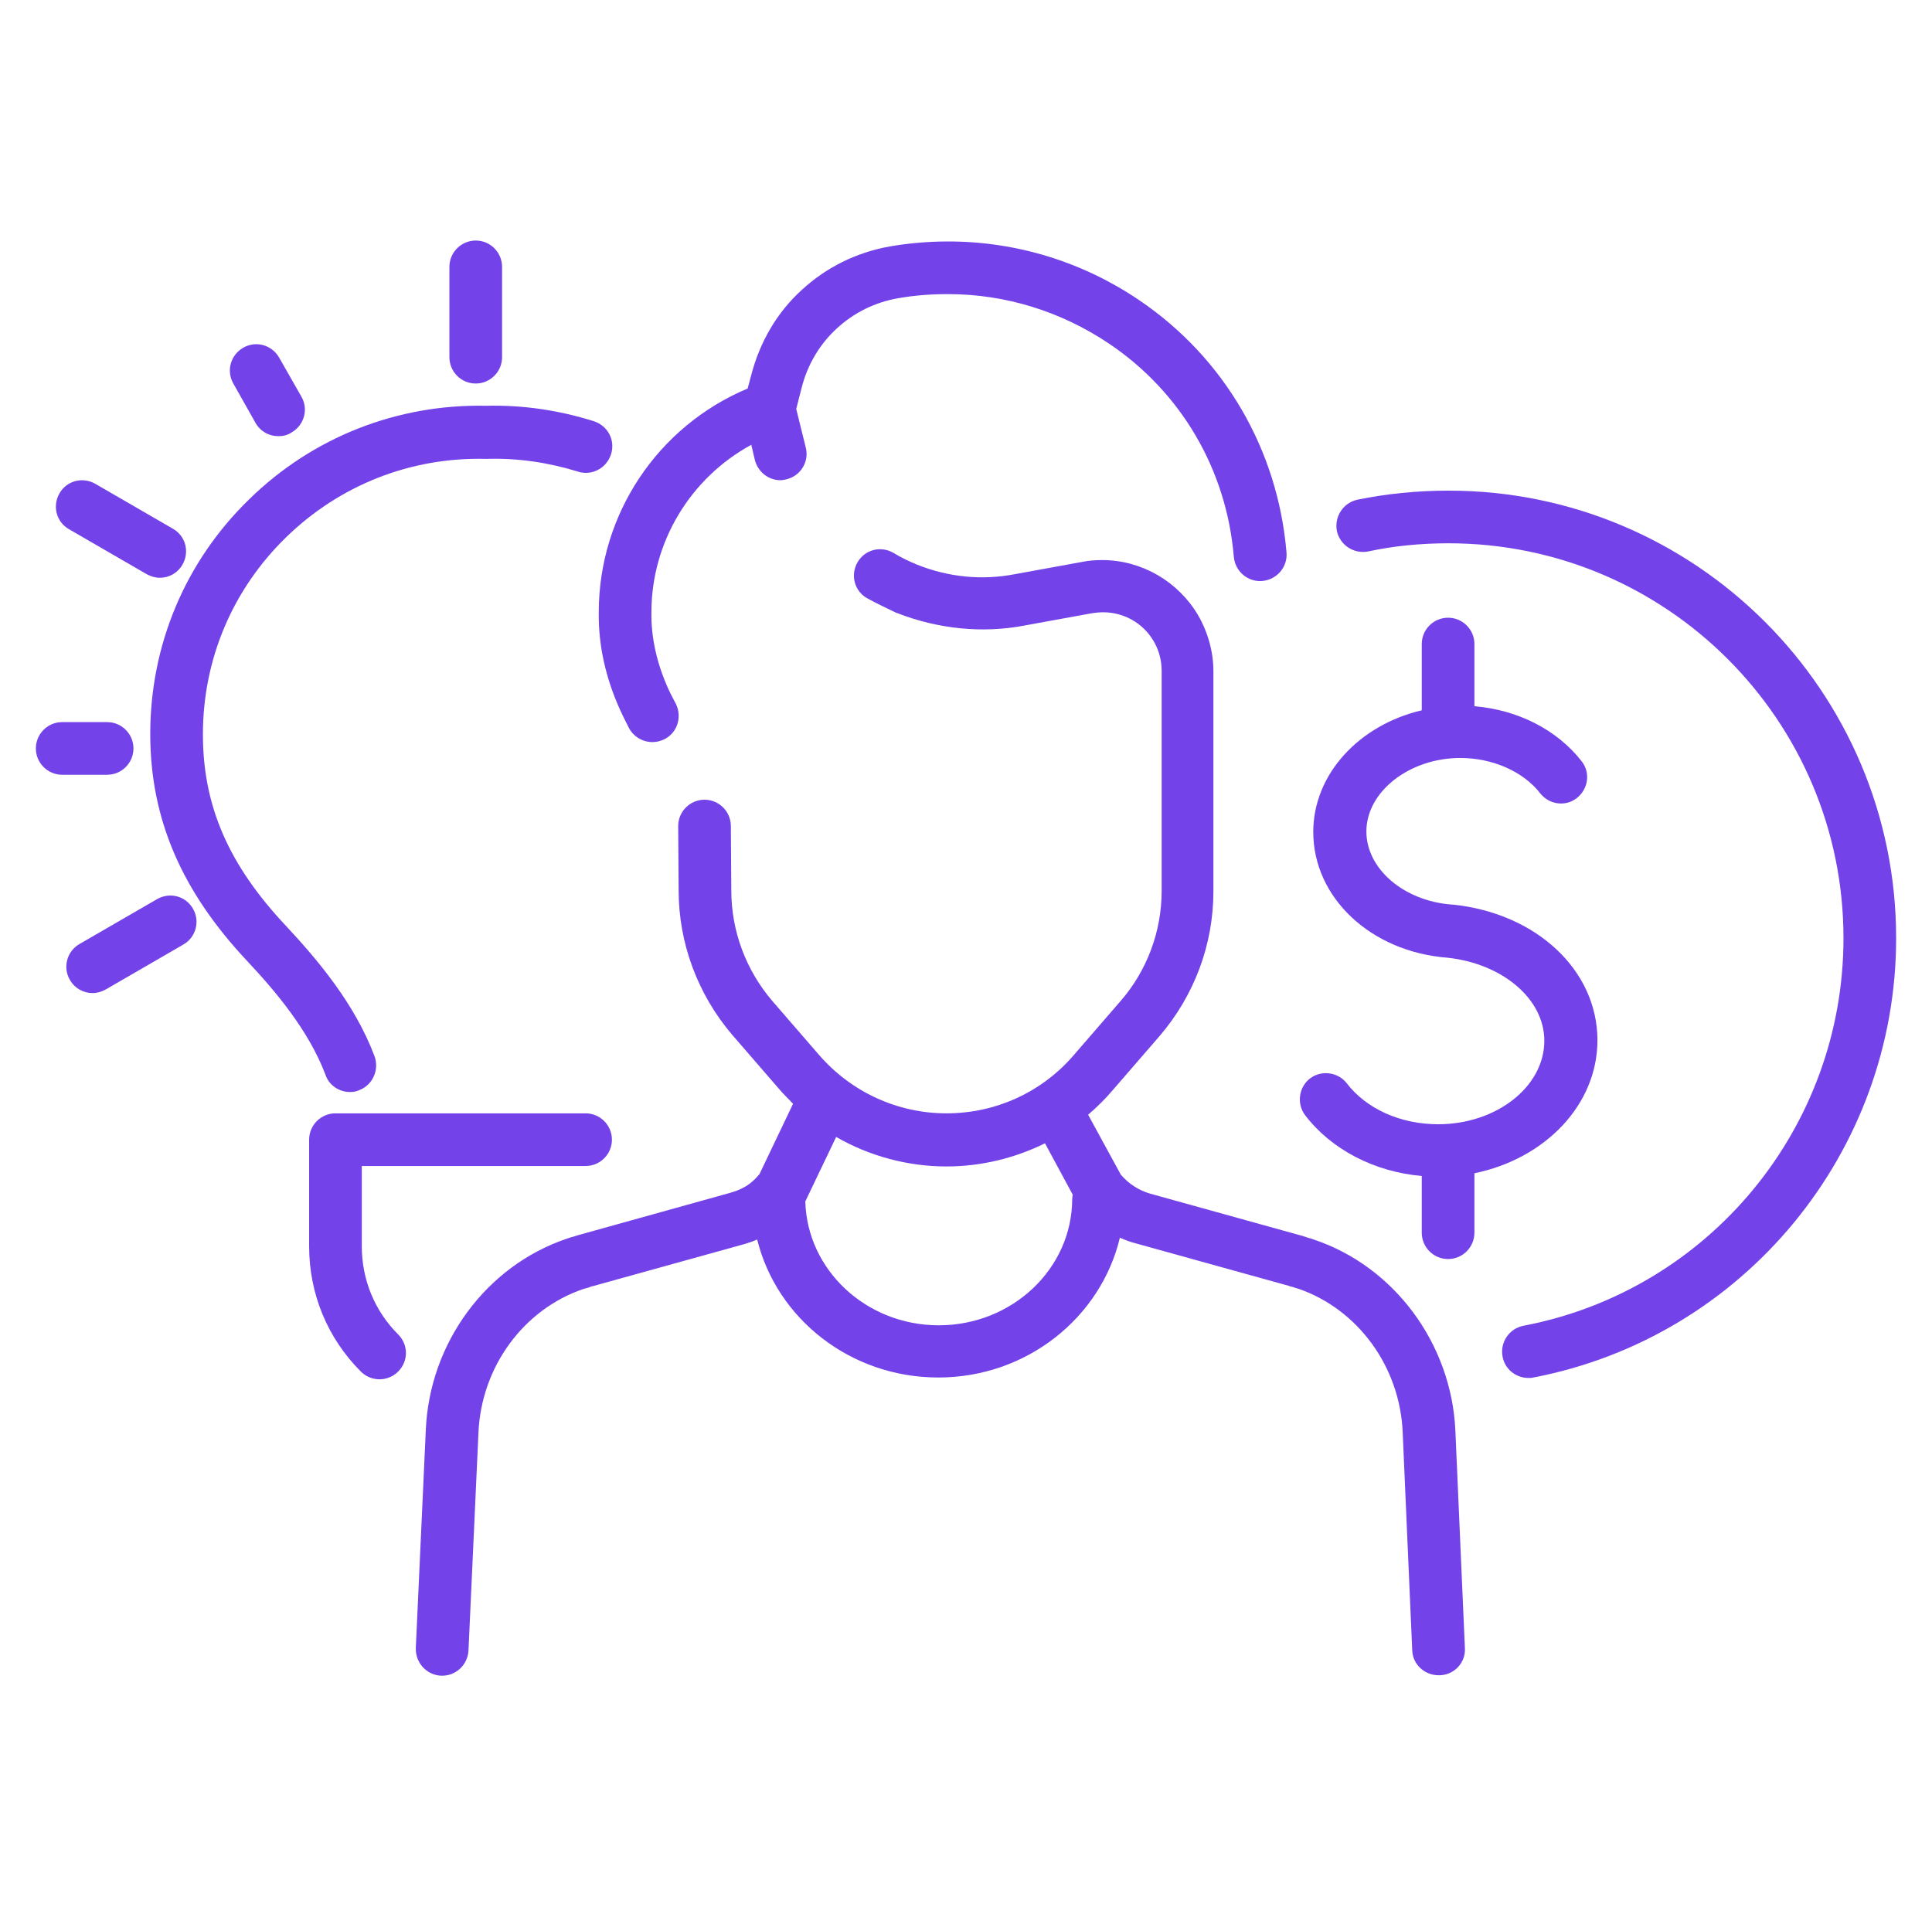<?xml version="1.0" encoding="utf-8"?>
<!-- Generator: Adobe Illustrator 28.0.0, SVG Export Plug-In . SVG Version: 6.00 Build 0)  -->
<svg version="1.1" id="Ñëîé_2" xmlns="http://www.w3.org/2000/svg" xmlns:xlink="http://www.w3.org/1999/xlink" x="0px" y="0px"
	 width="425.6px" height="422.4px" viewBox="0 0 425.6 422.4" style="enable-background:new 0 0 425.6 422.4;" xml:space="preserve"
	>
<style type="text/css">
	.st0{display:none;}
	.st1{display:inline;}
	.st2{fill:none;stroke:#000000;stroke-width:11.598;stroke-linecap:round;stroke-linejoin:round;stroke-miterlimit:10;}
	
		.st3{display:inline;fill:none;stroke:#000000;stroke-width:11.598;stroke-linecap:round;stroke-linejoin:round;stroke-miterlimit:10;}
	.st4{fill:#7342E9;}
</style>
<g class="st0">
	<g class="st1">
		<g>
			<path class="st2" d="M156,103.2c17-9,36.3-14,56.8-14c67.4,0,122,54.6,122,122c0,6.2-0.5,12.2-1.3,18.1"/>
			<path class="st2" d="M270.9,318.5c-17.3,9.4-37,14.7-58.1,14.7c-67.4,0-122-54.6-122-122c0-7.4,0.7-14.7,1.9-21.8"/>
		</g>
		<path class="st2" d="M364.9,278.9c4.9-10.9,8.6-22.5,11-34.5l36-5.3v-55.7l-36-5.3c-4.3-21.3-12.7-41.2-24.3-58.7L373.3,90
			L334,50.7l-29.3,21.7c-10.5-7-21.8-12.8-33.8-17.2"/>
		<path class="st2" d="M56.5,268.5c4.5,12.3,10.4,23.9,17.5,34.6l-21.7,29.3l39.4,39.4l29.3-21.7c17.5,11.6,37.4,20,58.7,24.3
			l5.3,36h55.7l5.3-36c21.3-4.3,41.2-12.7,58.7-24.3l29.3,21.7l39.4-39.4l-21.7-29.3"/>
		<path class="st2" d="M246,48.1l-5.3-36H185l-5.3,36c-21.3,4.3-41.2,12.7-58.7,24.3L91.6,50.7L52.3,90L74,119.3
			c-11.6,17.5-20,37.4-24.3,58.7l-36,5.3V239l36,5.3"/>
	</g>
	<g class="st1">
		<g>
			<path class="st2" d="M248.8,220.9h17.5c8.1-0.1,15.2-4.5,18.9-11.1c1.8-3.2,2.9-6.9,2.9-10.9v-19.7c0-4.9-4-8.9-8.9-8.9h-133
				c-4.9,0-8.9,4-8.9,8.9v19.7c0,4,1.1,7.7,2.9,10.9c3.8,6.6,10.8,11,18.9,11.1h17.5"/>
			<path class="st2" d="M285.3,233.3v32c0,6-4.9,10.9-10.9,10.9H151.2c-6,0-10.9-4.9-10.9-10.9v-32"/>
			<path class="st2" d="M181.8,153.7V140c0-5.7,4.6-10.3,10.3-10.3h41.2c5.7,0,10.3,4.6,10.3,10.3v13.7"/>
		</g>
		<path class="st2" d="M212.8,236.1L212.8,236.1c-6.9,0-12.5-5.6-12.5-12.5v-17.9h25v17.9C225.3,230.5,219.7,236.1,212.8,236.1z"/>
	</g>
</g>
<g class="st0">
	<line class="st3" x1="41.3" y1="351.1" x2="41.3" y2="177.8"/>
	<line class="st3" x1="387.7" y1="198" x2="387.7" y2="374.3"/>
	<polyline class="st3" points="75.5,374.3 75.5,218.7 176.1,218.7 176.1,355.9 	"/>
	<rect x="211.8" y="218.7" class="st3" width="140.7" height="112.9"/>
	<path class="st3" d="M401.3,168.3c4.4-5,7.1-11.6,7.1-18.7v-36.3H352H70.3v36.3c0,15.6,12.6,28.2,28.2,28.2l0,0
		c5.6,0,10.8-1.6,15.2-4.4"/>
	<path class="st3" d="M401.3,168.3c-5.2,5.8-12.7,9.5-21.1,9.5l0,0c-15.6,0-28.2-12.6-28.2-28.2v-21.3"/>
	<path class="st3" d="M57.2,173.4c-4.4,2.8-9.6,4.4-15.1,4.4l0,0c-15.6,0-28.2-12.6-28.2-28.2v-36.3h56.5"/>
	<path class="st3" d="M171.2,172.7c-4.6,3.2-10.2,5.1-16.2,5.1l0,0c-15.6,0-28.2-12.6-28.2-28.2v-21.3"/>
	<path class="st3" d="M226.6,173.4c-4.4,2.8-9.6,4.4-15.2,4.4l0,0c-15.6,0-28.2-12.6-28.2-28.2v-36.3"/>
	<path class="st3" d="M284.1,172.7c-4.6,3.2-10.2,5.1-16.2,5.1l0,0c-15.6,0-28.2-12.6-28.2-28.2v-21.3"/>
	<path class="st3" d="M339.5,173.4c-4.4,2.8-9.6,4.4-15.2,4.4l0,0c-15.6,0-28.2-12.6-28.2-28.2v-36.3"/>
	<path class="st3" d="M13.8,113.3L54,51.5c2-3.1,5.5-5,9.1-5h302.2c4,0,7.6,2.2,9.6,5.7l33.6,61"/>
	<line class="st3" x1="148.3" y1="281.4" x2="148.3" y2="308.2"/>
	<line class="st3" x1="17.2" y1="375.8" x2="411.8" y2="375.8"/>
</g>
<g class="st0">
	<g class="st1">
		<g>
			<g>
				<polyline class="st2" points="344.7,123.8 383.3,143.6 393.8,100.8 				"/>
			</g>
			<g>
				<polyline class="st2" points="68.9,299.3 30.9,278.4 19.3,320.8 				"/>
			</g>
			<path class="st2" d="M149.7,33.4c43.7-14.2,92.7-12.5,137.6,8.4c45.7,21.2,78.9,58.4,96,101.9"/>
		</g>
		<path class="st2" d="M172.6,398.2c-15-2.9-29.8-7.6-44.3-14.3c-47-21.8-80.7-60.5-97.4-105.5"/>
	</g>
	<g class="st1">
		<path class="st2" d="M227.1,196.8c0.1,0,0.1,0.1,0.2,0.1c0.1,0,0.1,0.1,0.1,0.1c0.1,0,0.1,0,0.1,0.1h0.1l0,0c0.1,0,0.1,0,0.1,0.1
			h0.1c0,0,0.1,0,0.1,0.1l0,0c0.1,0,0.1,0,0.1,0s0,0,0.1,0l0,0l0,0l0,0c3.4,1.6,6.7,3.1,10,4.7c2.3,1.1,4.6,2.1,6.9,3.2"/>
		<path class="st2" d="M222.3,100.1c-7.5,2.6-16.1,6.6-17.6,15.3c-0.8,4.9,1,10.1,0.1,15c-2.2,12.1-18.4,14.2-22.4,25.7
			c-2.3,6.5,0.3,14.1,4.7,19s10.2,7.7,15.9,10.3c8.1,3.8,14.7,6.9,19.1,8.9c0.1,0,0.2,0.1,0.2,0.1c0.2,0.1,0.4,0.2,0.5,0.3
			c0.1,0,0.1,0.1,0.2,0.1c0.1,0,0.1,0.1,0.2,0.1c0.1,0.1,0.3,0.1,0.4,0.2l0,0c0.1,0,0.1,0.1,0.2,0.1c0.2,0.1,0.4,0.2,0.5,0.2
			s0.1,0.1,0.2,0.1c0.1,0,0.2,0.1,0.3,0.1c0,0,0.1,0,0.1,0.1c0.1,0.1,0.3,0.1,0.5,0.2c0.1,0.1,0.2,0.1,0.3,0.1s0.2,0.1,0.2,0.1
			c0.1,0,0.1,0.1,0.2,0.1c0.1,0,0.2,0.1,0.3,0.1s0.1,0.1,0.2,0.1c0.1,0,0.2,0.1,0.2,0.1s0.1,0,0.1,0.1l0,0h0.1h0.1c0,0,0,0,0.1,0
			c0.1,0.1,0.2,0.1,0.3,0.1s0.1,0,0.1,0.1h0.1l0,0c0.1,0,0.2,0.1,0.2,0.1"/>
		<path class="st2" d="M73.1,227.5c12.1-2.6,22.9,1.6,36.5,4.4c7.3,1.5,14.6,3,21.9,4.5c12.6,2.6,26.8,6.4,32.5,17.9
			c8.4,17-8,37.3-3.6,55.8c0.9,3.7,2.6,7.2,4.3,10.6"/>
		<path class="st2" d="M216.4,351.9c-2.5,0.1-5.1,0.2-7.7,0.2c-75.2,0-136.1-60.9-136.1-136.1S133.5,79.9,208.7,79.9
			c60.4,0,111.6,39.3,129.4,93.8"/>
		<path class="st2" d="M159.7,91.9c4.9,6.3,3.4,15.5,1.2,23.1c-2.7,9.6-6.5,20.3-17.7,24.9c-3,1.2-6.3,1.9-9.5,2.5
			c-3.9,0.8-7.7,1.6-11,3.4c-7.7,4.1-9.8,11.9-13.6,18.4c-1.6,2.8-3.6,5.4-5.9,7.8"/>
	</g>
	<g class="st1">
		<polygon class="st2" points="323.2,296.4 240,249.1 323.2,201.9 406.3,249.1 		"/>
		<polyline class="st2" points="323.2,392 242,344.7 241.7,333.3 240.4,266.6 240,249.1 		"/>
		<line class="st2" x1="323.2" y1="296.4" x2="323.2" y2="368.7"/>
		<polyline class="st2" points="323.2,392 404.4,344.7 406.3,249.1 		"/>
		<line class="st2" x1="281.6" y1="272.7" x2="344.7" y2="235.3"/>
	</g>
</g>
<g class="st0">
	<path class="st3" d="M402.7,211.2c0,16.2-20.6,29.4-24.6,44.3c-4.1,15.4,7,37.2-0.8,50.7c-7.9,13.7-32.4,14.9-43.5,26
		s-12.3,35.6-26,43.5c-13.5,7.8-35.3-3.3-50.7,0.8c-14.9,4-28.1,24.6-44.3,24.6s-29.4-20.6-44.3-24.6c-15.4-4.1-37.2,7-50.7-0.8
		c-13.7-7.9-14.9-32.4-26-43.5s-35.6-12.3-43.5-26c-7.8-13.5,3.3-35.3-0.8-50.7c-4-14.9-24.6-28.1-24.6-44.3s20.6-29.4,24.6-44.3
		c4.1-15.4-7-37.2,0.8-50.7c7.9-13.7,32.4-14.9,43.5-26s12.3-35.6,26-43.5c13.5-7.8,35.3,3.3,50.7-0.8c14.9-4,28.1-24.6,44.3-24.6
		s29.4,20.6,44.3,24.6c15.4,4.1,37.2-7,50.7,0.8c13.7,7.9,14.9,32.4,26,43.5s35.6,12.3,43.5,26c7.8,13.5-3.3,35.3,0.8,50.7
		C382.1,181.8,402.7,195,402.7,211.2z"/>
	<path class="st3" d="M331.9,190c1.2,6.9,1.9,14,1.9,21.2c0,66.8-54.2,121-121,121c-18.6,0-36.3-4.2-52.1-11.7"/>
	<path class="st3" d="M93.7,232.4c-1.2-6.9-1.9-14-1.9-21.2c0-66.8,54.2-121,121-121c18.6,0,36.3,4.2,52.1,11.8"/>
	<g class="st1">
		<path class="st2" d="M217.2,137.6l18.8,38.2c0.7,1.4,2.1,2.4,3.7,2.7l42.1,6.1c4,0.6,5.6,5.5,2.7,8.3L254,222.6
			c-1.2,1.1-1.7,2.7-1.4,4.3l7.2,42c0.7,4-3.5,7-7.1,5.1L215,254.2c-1.4-0.7-3.1-0.7-4.5,0L172.8,274c-3.6,1.9-7.8-1.2-7.1-5.1
			l7.2-42c0.3-1.6-0.3-3.2-1.4-4.3L141,192.9c-2.9-2.8-1.3-7.7,2.7-8.3l42.1-6.1c1.6-0.2,3-1.2,3.7-2.7l18.8-38.2
			C210.2,133.9,215.4,133.9,217.2,137.6z"/>
	</g>
</g>
<g>
	<path class="st4" d="M131.9,136.2c0.1,7.2,1.9,14.5,5.4,21.7l1.2,2.4c1,2,3.1,3.2,5.2,3.2c0.9,0,1.8-0.2,2.6-0.6
		c2.9-1.4,4-4.9,2.6-7.8l-1.2-2.3c-2.7-5.6-4.1-11.3-4.2-16.7v-1.2c0-15.5,8.6-29.6,22-36.9l0.8,3.4c0.7,2.6,3,4.4,5.6,4.4
		c0.5,0,0.9-0.1,1.4-0.2c3.1-0.8,5-3.9,4.2-7l-2.1-8.5l1.2-4.7c1.3-5.1,4-9.6,7.7-13c3.8-3.5,8.4-5.8,13.6-6.7
		c3.4-0.6,7-0.9,10.9-0.9c12.7,0,24.9,3.8,35.5,10.9c15.9,10.7,25.9,27.8,27.5,47c0.3,3.2,3.1,5.6,6.3,5.3c3.2-0.3,5.6-3.1,5.3-6.3
		c-1.9-22.6-13.7-42.9-32.5-55.6c-12.4-8.4-27-12.9-42-12.9c-4.5,0-8.9,0.4-12.9,1.1c-7.3,1.3-14,4.6-19.4,9.6
		c-5.4,4.9-9.2,11.4-11.1,18.7l-0.8,3c-19.8,8.3-32.8,27.7-32.8,49.3L131.9,136.2z"/>
	<path class="st4" d="M289.4,273.1c-0.1,0-0.2-0.1-0.3-0.1c-0.2-0.1-0.5-0.2-0.7-0.2c-0.5-0.2-0.9-0.3-1.5-0.5l-33.5-9.3
		c-2.5-0.7-4.8-2.2-6.5-4.2l-7.2-13.2c2-1.7,3.8-3.5,5.5-5.5l10.3-11.9c7.6-8.9,11.8-20.1,11.8-31.8v-48.5c0-4.3-1.2-8.6-3.4-12.4
		c-4.4-7.4-12.4-12.1-21.1-12.1c-1.5,0-3,0.1-4.4,0.4l-14.8,2.7c-7.2,1.4-14.6,0.7-21.6-2.1c-1.9-0.8-3.6-1.6-5.2-2.6
		c-2.8-1.6-6.3-0.7-7.9,2.1c-1.6,2.8-0.7,6.3,2.1,7.9c2.2,1.2,4.3,2.2,6.4,3.2c0.1,0,0.2,0.1,0.3,0.1c9,3.5,18.8,4.5,28.1,2.7
		l14.8-2.7c0.7-0.1,1.6-0.2,2.4-0.2c4.6,0,8.8,2.4,11.1,6.3c1.2,2,1.8,4.3,1.8,6.6v48.5c0,8.9-3.2,17.5-9,24.2l-10.3,11.9
		c-7,8.2-17.2,12.9-28.1,12.9c-10.8,0-21-4.7-28.1-12.9l-10.3-11.9c-5.8-6.8-9-15.4-9-24.3l-0.1-14.2c0-3.2-2.6-5.8-5.8-5.8
		c-3.2,0-5.8,2.6-5.8,5.8l0.1,14.2c0,11.6,4.2,22.9,11.8,31.8l10.3,11.9c1,1.2,2.1,2.2,3.1,3.3l-7.4,15.5c-1,1.2-2.2,2.3-3.6,3
		c-0.9,0.5-1.8,0.8-2.8,1.1l-33.4,9.3c-0.7,0.2-1.2,0.4-1.7,0.5c-0.2,0.1-0.4,0.1-0.6,0.2c-0.1,0-0.2,0.1-0.3,0.1
		c-17.8,6-30.3,23-31.1,42.2l-2.2,48c-0.1,3.2,2.3,5.9,5.5,6.1c0.1,0,0.2,0,0.3,0c3.1,0,5.6-2.4,5.8-5.5l2.2-48
		c0.6-14.5,9.9-27.2,23.1-31.7c0.4-0.1,0.7-0.2,1.1-0.3c0.3-0.1,0.5-0.2,0.8-0.3c0,0,0.1,0,0.1,0l33.5-9.3c1-0.3,1.9-0.6,2.8-1
		c4.3,17.4,20.5,30.4,39.9,30.4c19.5,0,35.8-13.2,40-30.8c1.2,0.5,2.4,1,3.7,1.3l33.5,9.3c0.2,0.1,0.5,0.2,0.7,0.2
		c0.4,0.1,0.8,0.3,1.3,0.4c13.2,4.5,22.5,17.2,23.1,31.7l2.1,48c0.1,3.1,2.7,5.5,5.8,5.5c0.1,0,0.2,0,0.3,0c3.2-0.1,5.7-2.8,5.5-6
		l-2.1-48C319.7,296,307.1,279,289.4,273.1z M206.8,292c-16,0-29-12.2-29.4-27.3c0-0.1,0.1-0.1,0.1-0.2l6.7-14
		c7.3,4.2,15.7,6.5,24.3,6.5c7.6,0,15-1.8,21.7-5.1l6.1,11.3c0,0.3-0.1,0.6-0.1,0.9C236.2,279.5,223,292,206.8,292z"/>
	<path class="st4" d="M77.1,240.6c0.7,0,1.4-0.1,2-0.4c3-1.1,4.5-4.5,3.4-7.5C78.1,221,69.8,211.3,63,204
		c-12.7-13.5-18.3-26.5-18.3-42.2c0-16.5,6.5-31.9,18.3-43.4c11.8-11.5,27.4-17.7,44-17.3c0.1,0,0.2,0,0.3,0
		c6.8-0.2,13.5,0.8,20,2.8c3,1,6.3-0.7,7.3-3.8c1-3.1-0.7-6.3-3.8-7.3c-7.6-2.4-15.6-3.6-23.7-3.4c-19.6-0.4-38.2,6.9-52.2,20.6
		c-14.1,13.7-21.8,32.1-21.8,51.7c0,18.6,6.8,34.6,21.5,50.2c6,6.4,13.4,15.1,17.1,24.9C72.5,239.2,74.8,240.6,77.1,240.6z"/>
	<path class="st4" d="M79.7,274.6v-17.7H129c3.2,0,5.8-2.6,5.8-5.8s-2.6-5.8-5.8-5.8H73.9c-3.2,0-5.8,2.6-5.8,5.8v23.5
		c0,10.4,4,20.2,11.4,27.6c1.1,1.1,2.6,1.7,4.1,1.7s3-0.6,4.1-1.7c2.3-2.3,2.3-5.9,0-8.2C82.5,288.8,79.7,281.9,79.7,274.6z"/>
	<path class="st4" d="M104.8,84.5c3.2,0,5.8-2.6,5.8-5.8V58.8c0-3.2-2.6-5.8-5.8-5.8S99,55.6,99,58.8v19.9
		C99,81.9,101.6,84.5,104.8,84.5z"/>
	<path class="st4" d="M56.3,93.2c1.1,1.9,3,2.9,5,2.9c1,0,2-0.2,2.9-0.8c2.8-1.6,3.8-5.1,2.2-7.9l-4.9-8.6c-1.6-2.8-5.1-3.8-7.9-2.2
		c-2.8,1.6-3.8,5.1-2.2,7.9L56.3,93.2z"/>
	<path class="st4" d="M15.2,116.6l17.1,9.9c0.9,0.5,1.9,0.8,2.9,0.8c2,0,3.9-1,5-2.9c1.6-2.8,0.7-6.3-2.1-7.9L21,106.6
		c-2.8-1.6-6.3-0.7-7.9,2.1C11.5,111.5,12.4,115,15.2,116.6z"/>
	<path class="st4" d="M29.4,164.9c0-3.2-2.6-5.8-5.8-5.8h-9.9c-3.2,0-5.8,2.6-5.8,5.8s2.6,5.8,5.8,5.8h9.9
		C26.8,170.7,29.4,168.1,29.4,164.9z"/>
	<path class="st4" d="M34.6,198.1L17.5,208c-2.8,1.6-3.7,5.2-2.1,7.9c1.1,1.9,3,2.9,5,2.9c1,0,2-0.3,2.9-0.8l17.1-9.9
		c2.8-1.6,3.7-5.2,2.1-7.9C40.9,197.4,37.4,196.5,34.6,198.1z"/>
	<path class="st4" d="M351.9,229.2c0-15.4-13.4-28-31.9-29.9c-0.1,0-0.1,0-0.2,0c-10.6-0.8-18.8-7.9-18.8-16.1
		c0-8.8,9.5-16.2,20.7-16.2c7.1,0,13.9,3,17.6,7.8c2,2.5,5.6,3,8.1,1s3-5.6,1-8.1c-5.4-6.9-14-11.3-23.6-12.1v-13.7
		c0-3.2-2.6-5.8-5.8-5.8s-5.8,2.6-5.8,5.8v14.6c-13.7,3.2-23.9,14-23.9,26.8c0,14.5,12.7,26.4,29.5,27.7
		c12.2,1.3,21.4,9.1,21.4,18.3c0,10.1-10.5,18.4-23.4,18.4c-8.3,0-15.8-3.4-20.1-9c-1.9-2.5-5.6-3-8.1-1.1c-2.5,1.9-3,5.6-1.1,8.1
		c5.8,7.6,15.3,12.5,25.7,13.4v12.5c0,3.2,2.6,5.8,5.8,5.8s5.8-2.6,5.8-5.8v-13.1C340.4,255.3,351.9,243.4,351.9,229.2z"/>
	<path class="st4" d="M319.1,108.1c-7,0-13.8,0.7-20.1,2c-3.1,0.7-5.1,3.7-4.5,6.9c0.7,3.1,3.7,5.1,6.9,4.5
		c5.5-1.2,11.5-1.8,17.7-1.8c48,0,87,39,87,87c0,41.7-29.6,77.6-70.5,85.4c-3.1,0.6-5.2,3.6-4.6,6.8c0.5,2.8,3,4.7,5.7,4.7
		c0.4,0,0.7,0,1.1-0.1c46.3-8.9,79.9-49.6,79.9-96.8C417.7,152.3,373.5,108.1,319.1,108.1z"/>
</g>
<g class="st0">
	<g class="st1">
		<path class="st2" d="M372.1,188c3.6,1.1,5.2,6.4,3.5,12c-1.7,5.5-5.9,9.1-9.5,8.1l0,0c-6.2,16-18.2,26.9-32,26.9
			s-25.8-10.9-32-26.9c-3.6,1.1-7.9-2.5-9.5-8.1c-1.7-5.5-0.1-10.9,3.5-12"/>
		<path class="st2" d="M290.4,167.8c0.4-1.8,7-30,31.2-36.1c13-3.2,27.8,0.7,37,10.4c2.6,2.8,4.3,5.6,5.4,7.6c0.2,0.1,0.5,0.3,1,0.6
			c7.8,5.4,12.1,14.8,11.5,24.6c-0.3,5.1-1.2,13-1.2,16.2"/>
		<path class="st2" d="M318.1,231v3.9c0,3.9-1.2,7.6-3.4,10.7"/>
		<path class="st2" d="M353.6,245.6c1.3,1.7,2.8,3.3,4.7,4.5l0,0c5.1,3.4,11.1,5.4,17.2,5.9l8.6,0.6c19.1,1.3,33.9,17.2,33.9,36.3
			v35.6"/>
		<path class="st2" d="M296.1,188c8.5-5.4,19.5-13.1,26-20.9c13,11.8,31.6,20.5,49.1,20.9"/>
	</g>
	<g class="st1">
		<path class="st2" d="M53.5,188c-3.6,1.1-5.2,6.4-3.5,12c1.7,5.5,5.9,9.1,9.5,8.1l0,0c6.2,16,18.2,26.9,32,26.9s25.8-10.9,32-26.9
			c3.6,1.1,7.9-2.5,9.5-8.1c1.7-5.5,0.1-10.9-3.5-12"/>
		<path class="st2" d="M135.2,167.8c-0.4-1.8-7-30-31.2-36.1c-13-3.2-27.8,0.7-37,10.4c-2.6,2.8-4.3,5.6-5.4,7.6
			c-0.2,0.1-0.5,0.3-1,0.6c-7.8,5.4-12.1,14.8-11.5,24.6c0.3,5.1,1.2,13,1.2,16.2"/>
		<path class="st2" d="M110.9,245.6c-2.2-3.1-3.4-6.8-3.4-10.7V231"/>
		<path class="st2" d="M72,245.6c-1.3,1.8-2.8,3.3-4.7,4.5l0,0c-5.1,3.4-11.1,5.4-17.2,5.9l-8.6,0.6c-19.1,1.3-33.9,17.2-33.9,36.3
			v35.6"/>
		<path class="st2" d="M129.5,188c-8.5-5.4-19.5-13.1-26-20.9C90.5,179,72,187.6,54.4,188"/>
	</g>
	<g class="st1">
		<path class="st2" d="M163.1,161.2l-0.9-1.9c-2.2-4.7-3.6-9.8-3.8-15c0-0.3,0-0.6,0-0.9c0-15.3,9.6-29.7,24.9-35.1l1.2-4.6
			c1.2-4.8,3.8-9.1,7.4-12.3c3.5-3.3,7.9-5.5,12.9-6.4c3.1-0.5,6.2-0.8,9.2-0.8c10.7,0,21.2,3.2,30.2,9.3c13.7,9.3,22,24.1,23.4,40"
			/>
		<path class="st2" d="M202.3,137.2c1.5,0.9,3,1.6,4.6,2.2c6.2,2.4,12.9,3.1,19.4,1.9l11.5-2.1c0.9-0.2,1.8-0.2,2.6-0.2
			c5.1,0,9.9,2.7,12.5,7.1c1.3,2.2,2,4.8,2,7.4v1v36.8c0,8-2.9,15.7-8.1,21.8l-8,9.3c-6.3,7.4-15.6,11.6-25.3,11.6l0,0l0,0
			c-9.7,0-19-4.2-25.3-11.6l-8-9.3c-5.2-6.1-8.1-13.8-8.1-21.8l-0.1-11.1"/>
		<line class="st2" x1="185.2" y1="116.2" x2="183.3" y2="108.3"/>
		<path class="st2" d="M127.1,338.2l1.7-54c0.6-13,8.8-24.7,21.2-28.9c0.6-0.2,1.1-0.4,1.7-0.5l26.1-7.2c1.1-0.3,2.1-0.7,3.1-1.3
			c1.8-1,3.3-2.3,4.5-3.9l7.3-15.2"/>
		<path class="st2" d="M298.1,338.2l-1.7-54c-0.6-13-8.8-24.7-21.2-28.9c-0.6-0.2-1.1-0.4-1.7-0.5l-16.8-4.7l-9.3-2.6
			c-3.1-0.9-5.8-2.7-7.6-5.2l-7.3-13.6"/>
		<path class="st2" d="M184.9,244.1c0,14.5,12.3,26.2,27.5,26.2s27.5-11.7,27.5-26.2"/>
		<g>
			<line class="st2" x1="167.9" y1="304.2" x2="167.9" y2="335.8"/>
			<line class="st2" x1="256.9" y1="304.2" x2="256.9" y2="335.8"/>
		</g>
	</g>
</g>
</svg>
